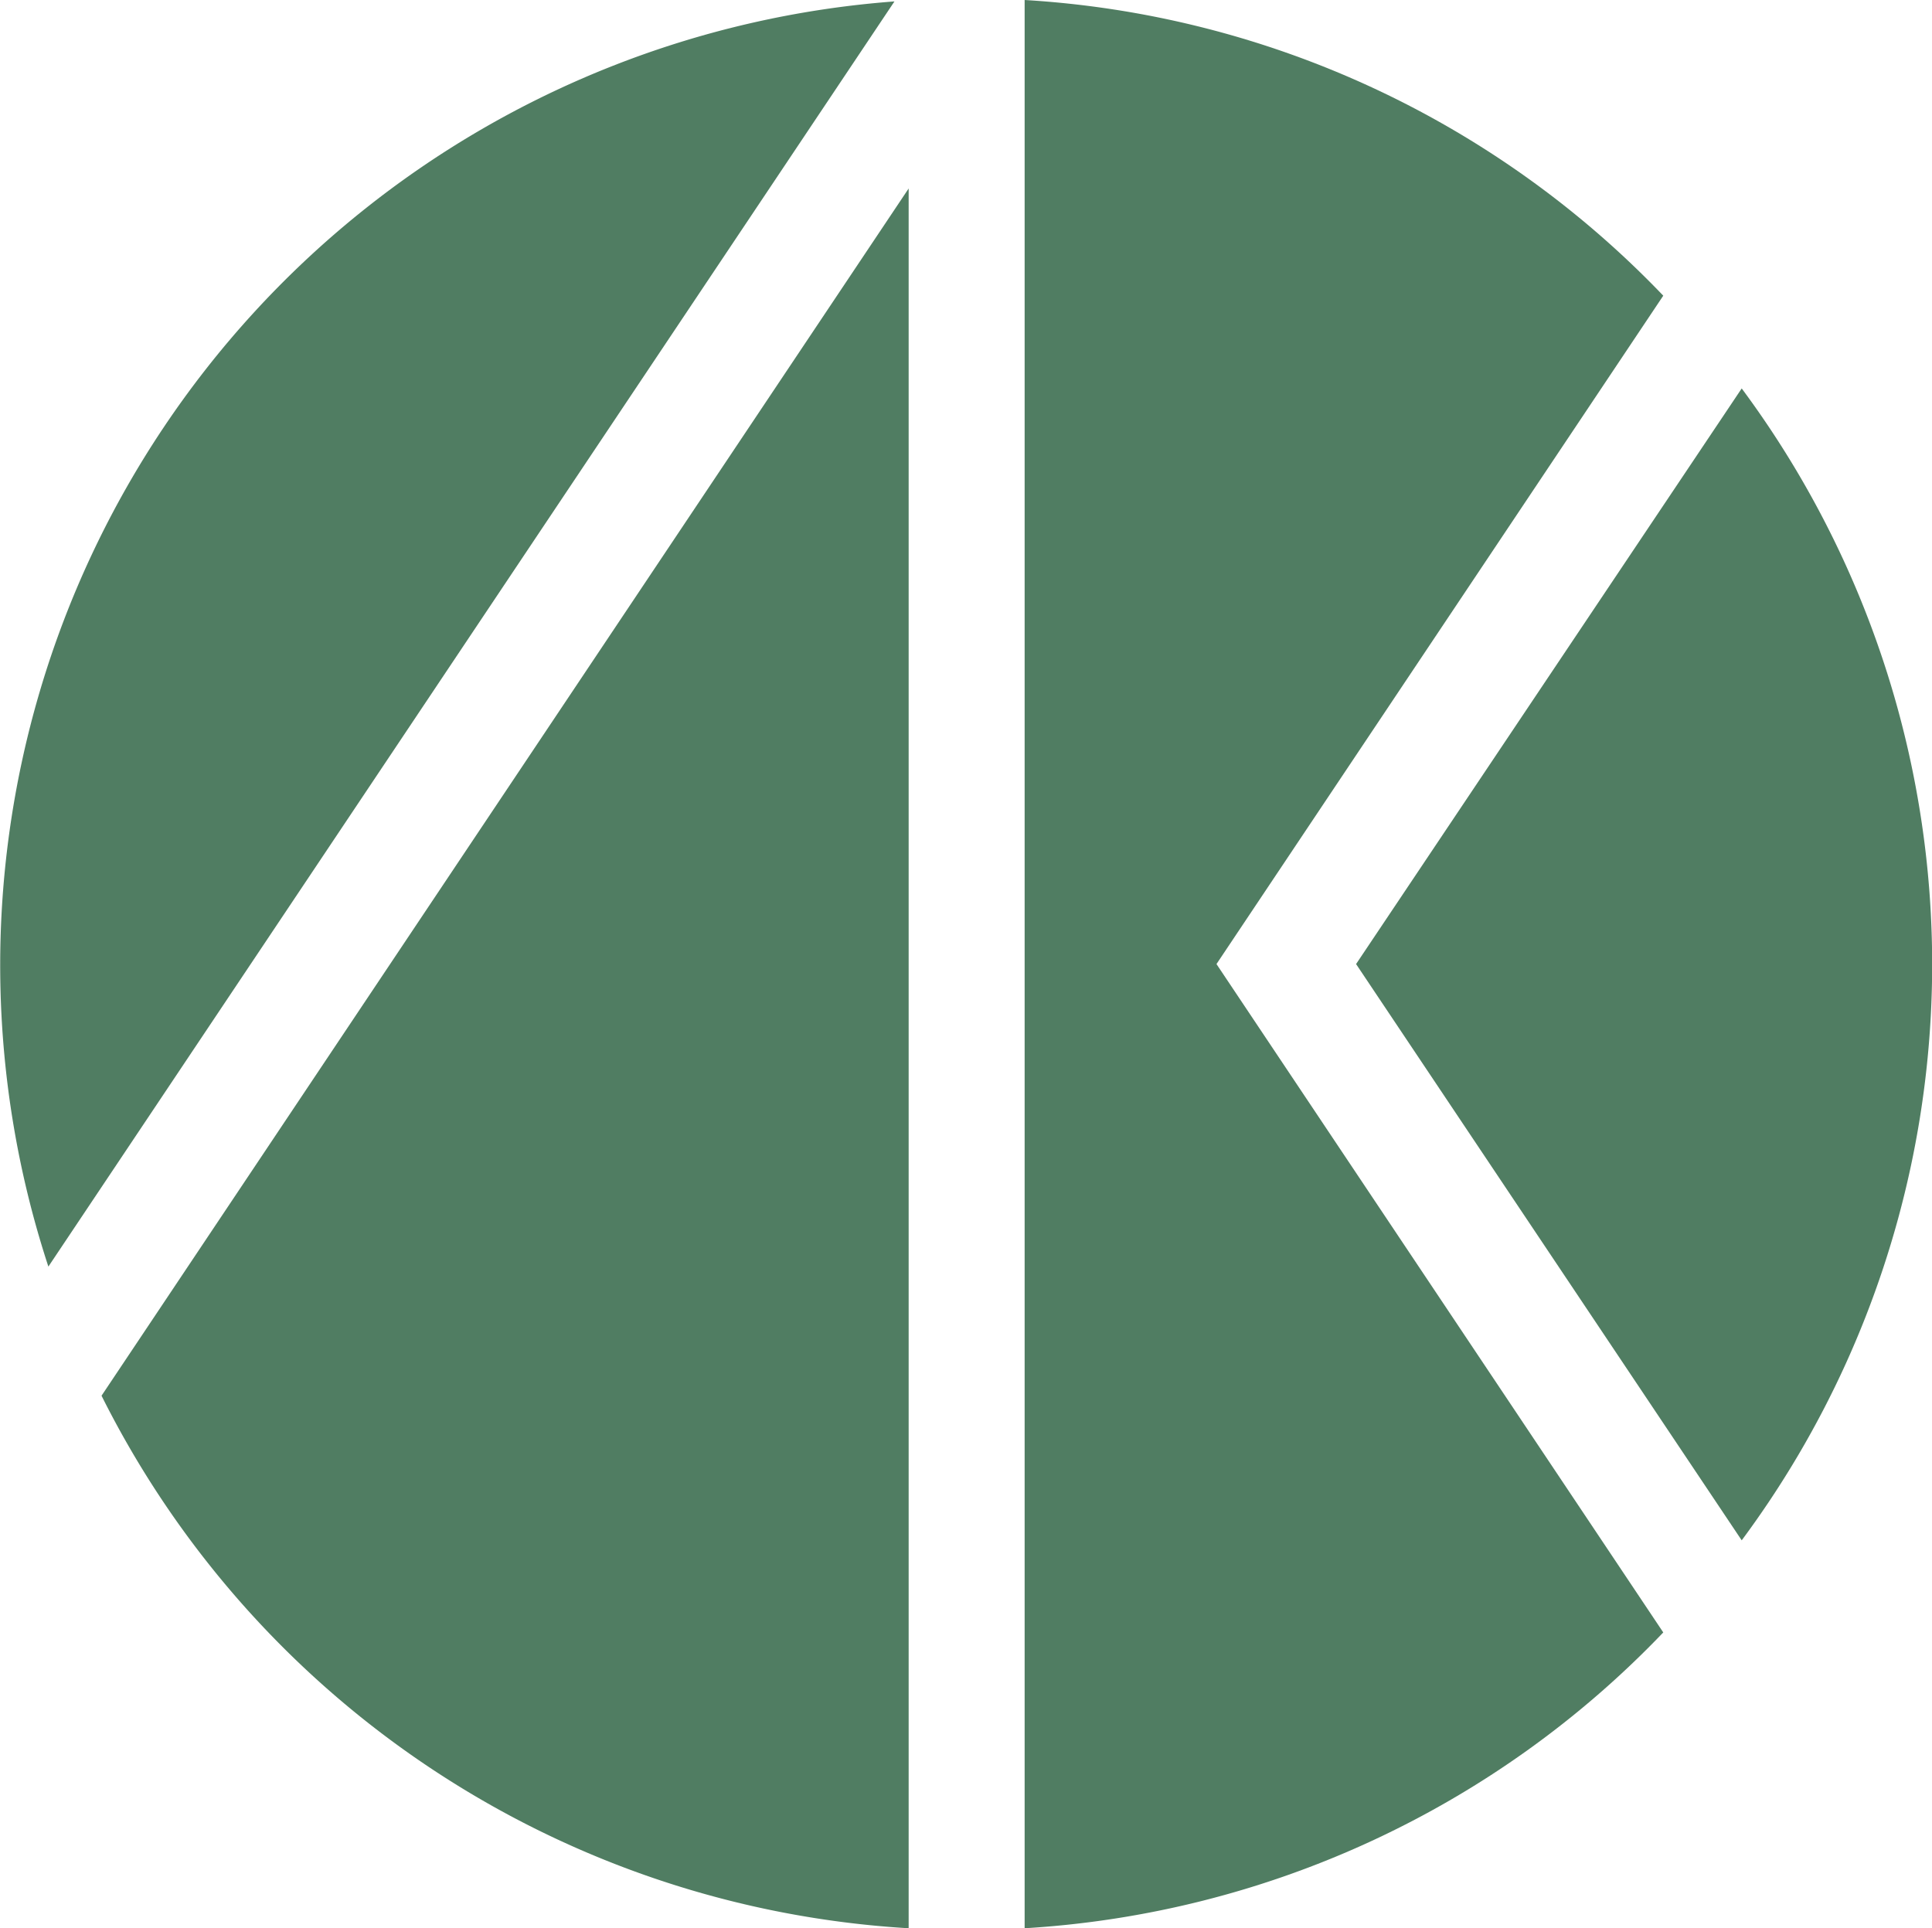 <svg id="Warstwa_1" data-name="Warstwa 1" xmlns="http://www.w3.org/2000/svg" viewBox="0 0 149.75 149.48"><defs><style>.cls-1{fill:#326647;opacity:0.85;}</style></defs><path class="cls-1" d="M74.33,5A74.92,74.92,0,0,0,8.75,103.07Z" transform="translate(-5 -4.89)"/><path class="cls-1" d="M140,124.29A74.89,74.89,0,0,0,140,35L110.11,79.62Z" transform="translate(-5 -4.89)"/><path class="cls-1" d="M99.29,79.62l34.63-51.81A74.64,74.64,0,0,0,84.42,4.89V154.36a74.61,74.61,0,0,0,49.5-22.93Z" transform="translate(-5 -4.89)"/><path class="cls-1" d="M75.43,19.5,12.87,113.08a74.89,74.89,0,0,0,62.56,41.28Z" transform="translate(-5 -4.89)"/></svg>

